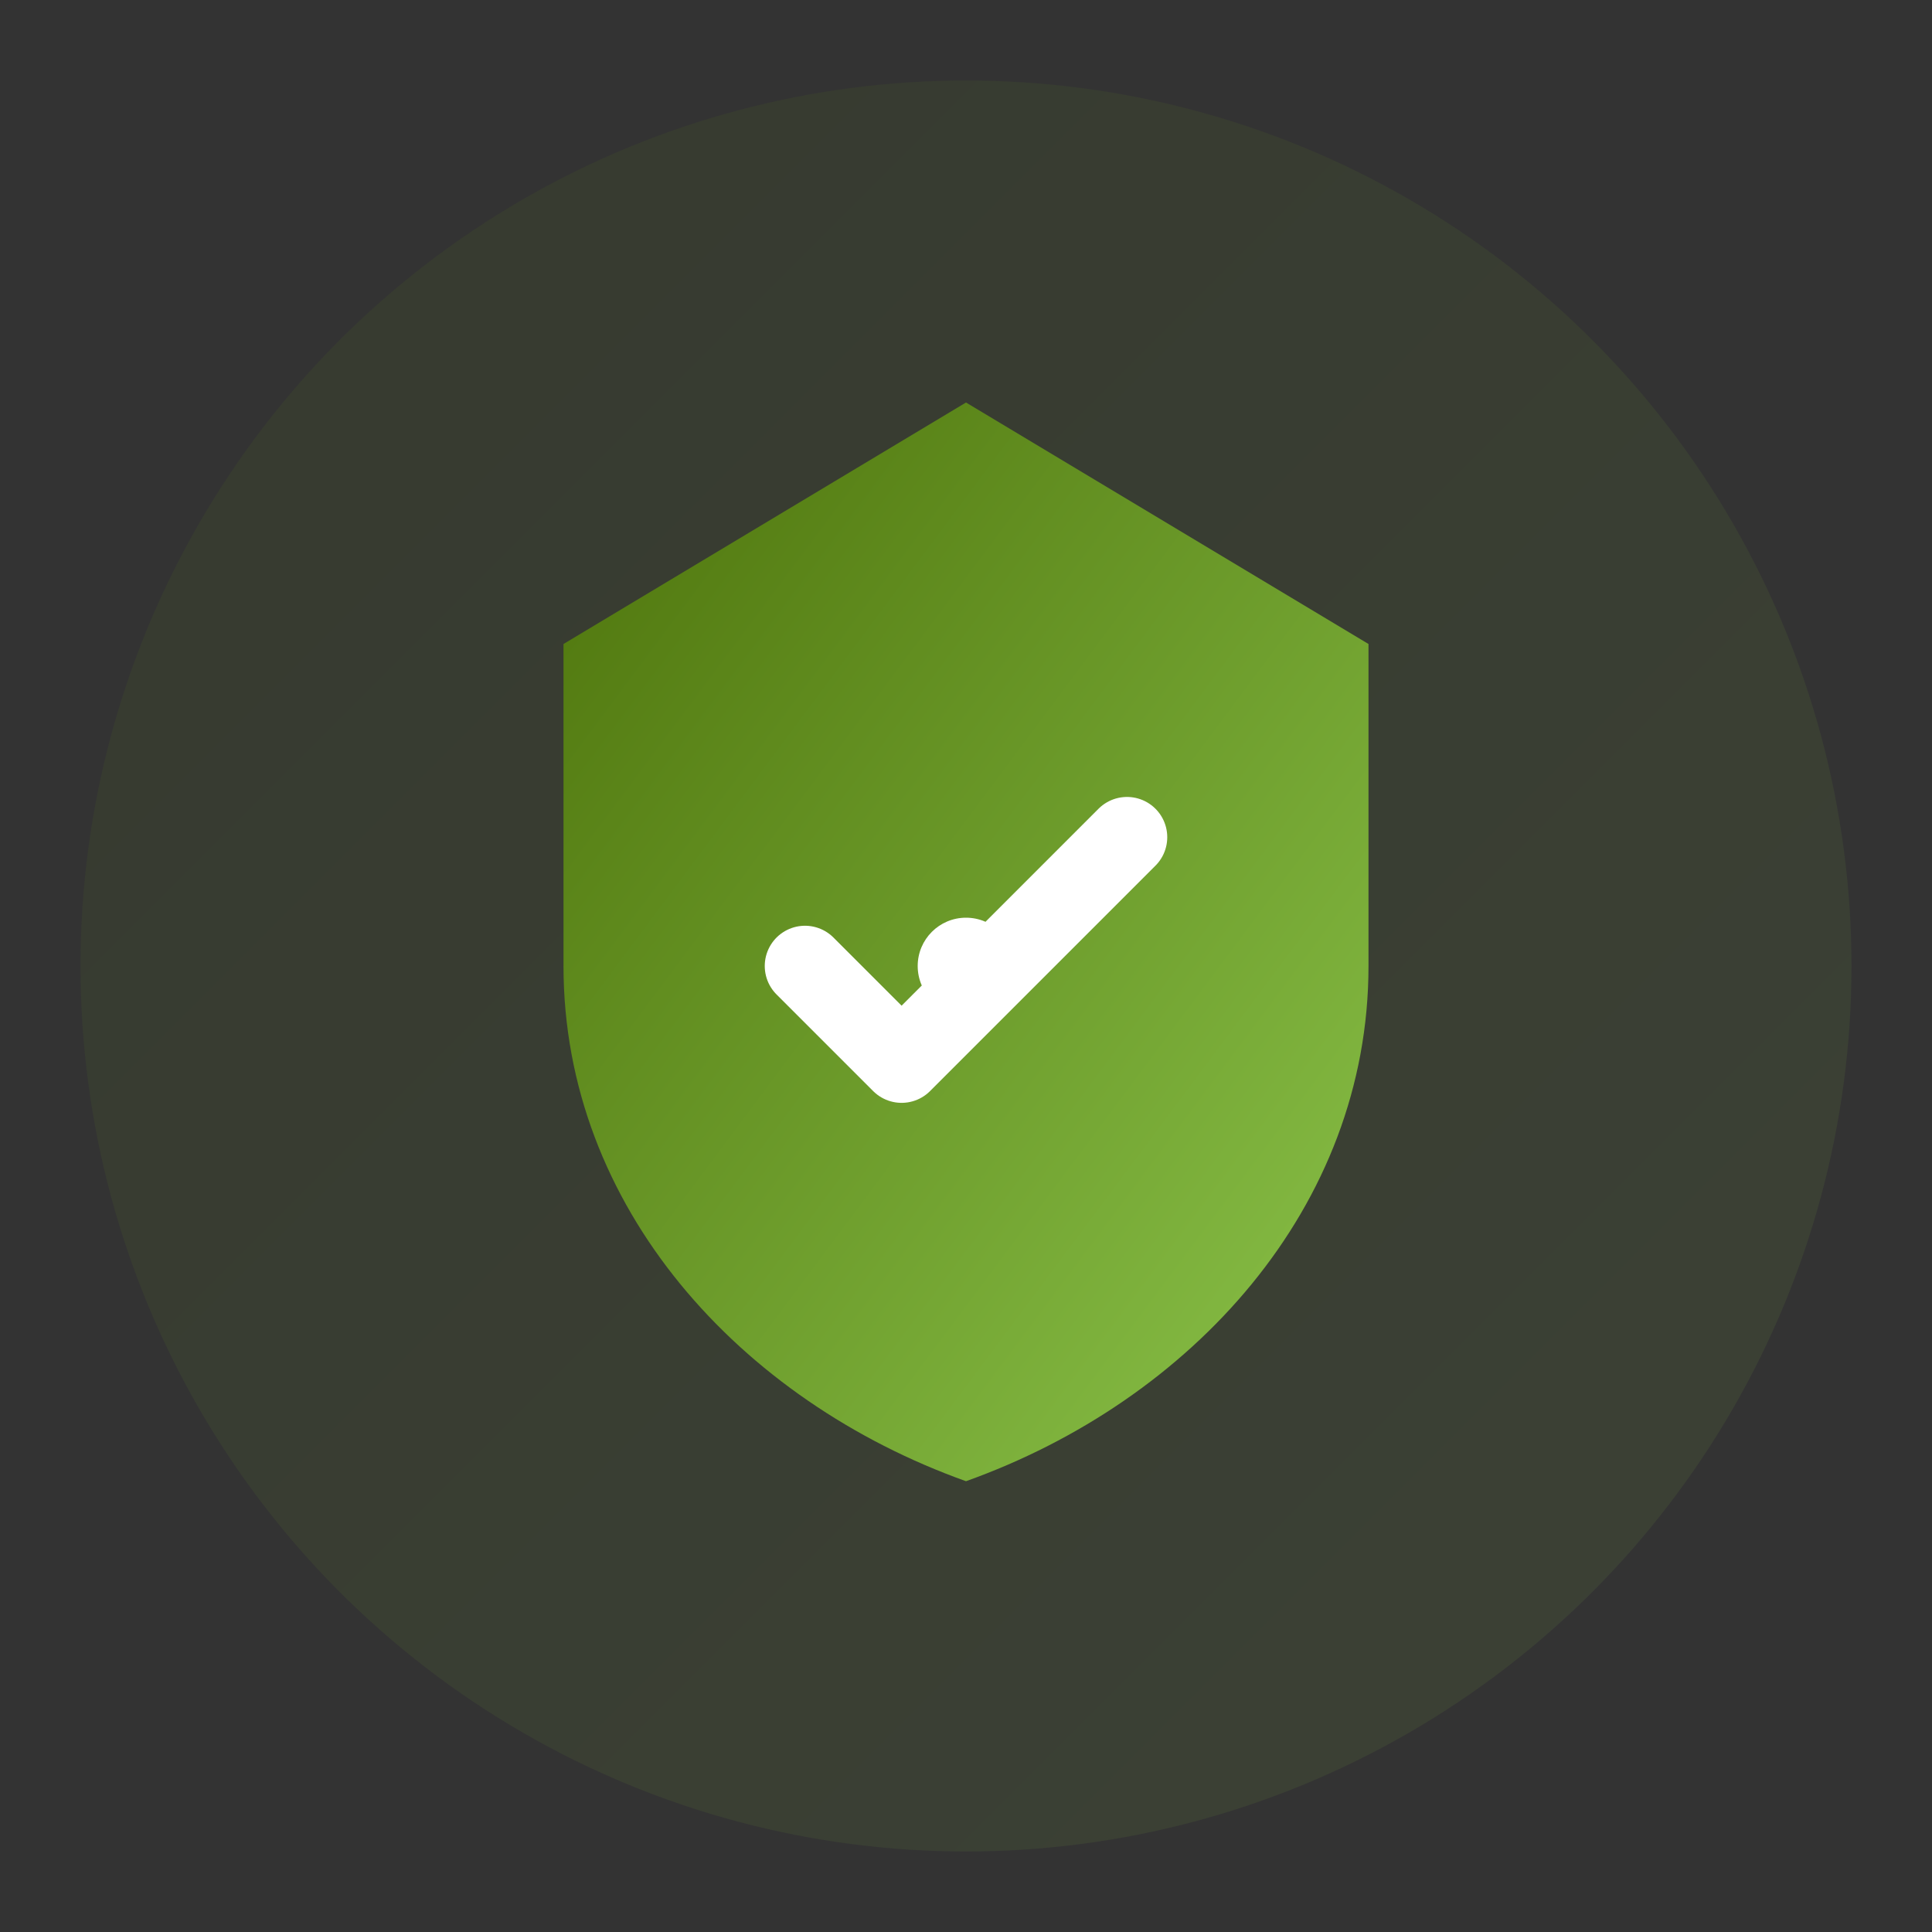 <svg xmlns="http://www.w3.org/2000/svg" viewBox="0 0 120 120" fill="none"><rect x="0" y="0" width="120" height="120" fill="#333333" stroke="none"/><defs><linearGradient id="a" x1="0%" y1="0%" x2="100%" y2="100%"><stop offset="0%" stop-color="#4d730b"/><stop offset="100%" stop-color="#8bc34a"/></linearGradient></defs><circle cx="60" cy="60" r="55" fill="url(#a)" opacity=".1"/><path d="M60 25L35 40v20c0 15 11 27 25 32 14-5 25-17 25-32V40L60 25z" fill="url(#a)"/><path d="M50 60l6 6 14-14" stroke="#fff" stroke-width="5" stroke-linecap="round" stroke-linejoin="round"/><circle cx="60" cy="60" r="3" fill="#fff"/></svg>